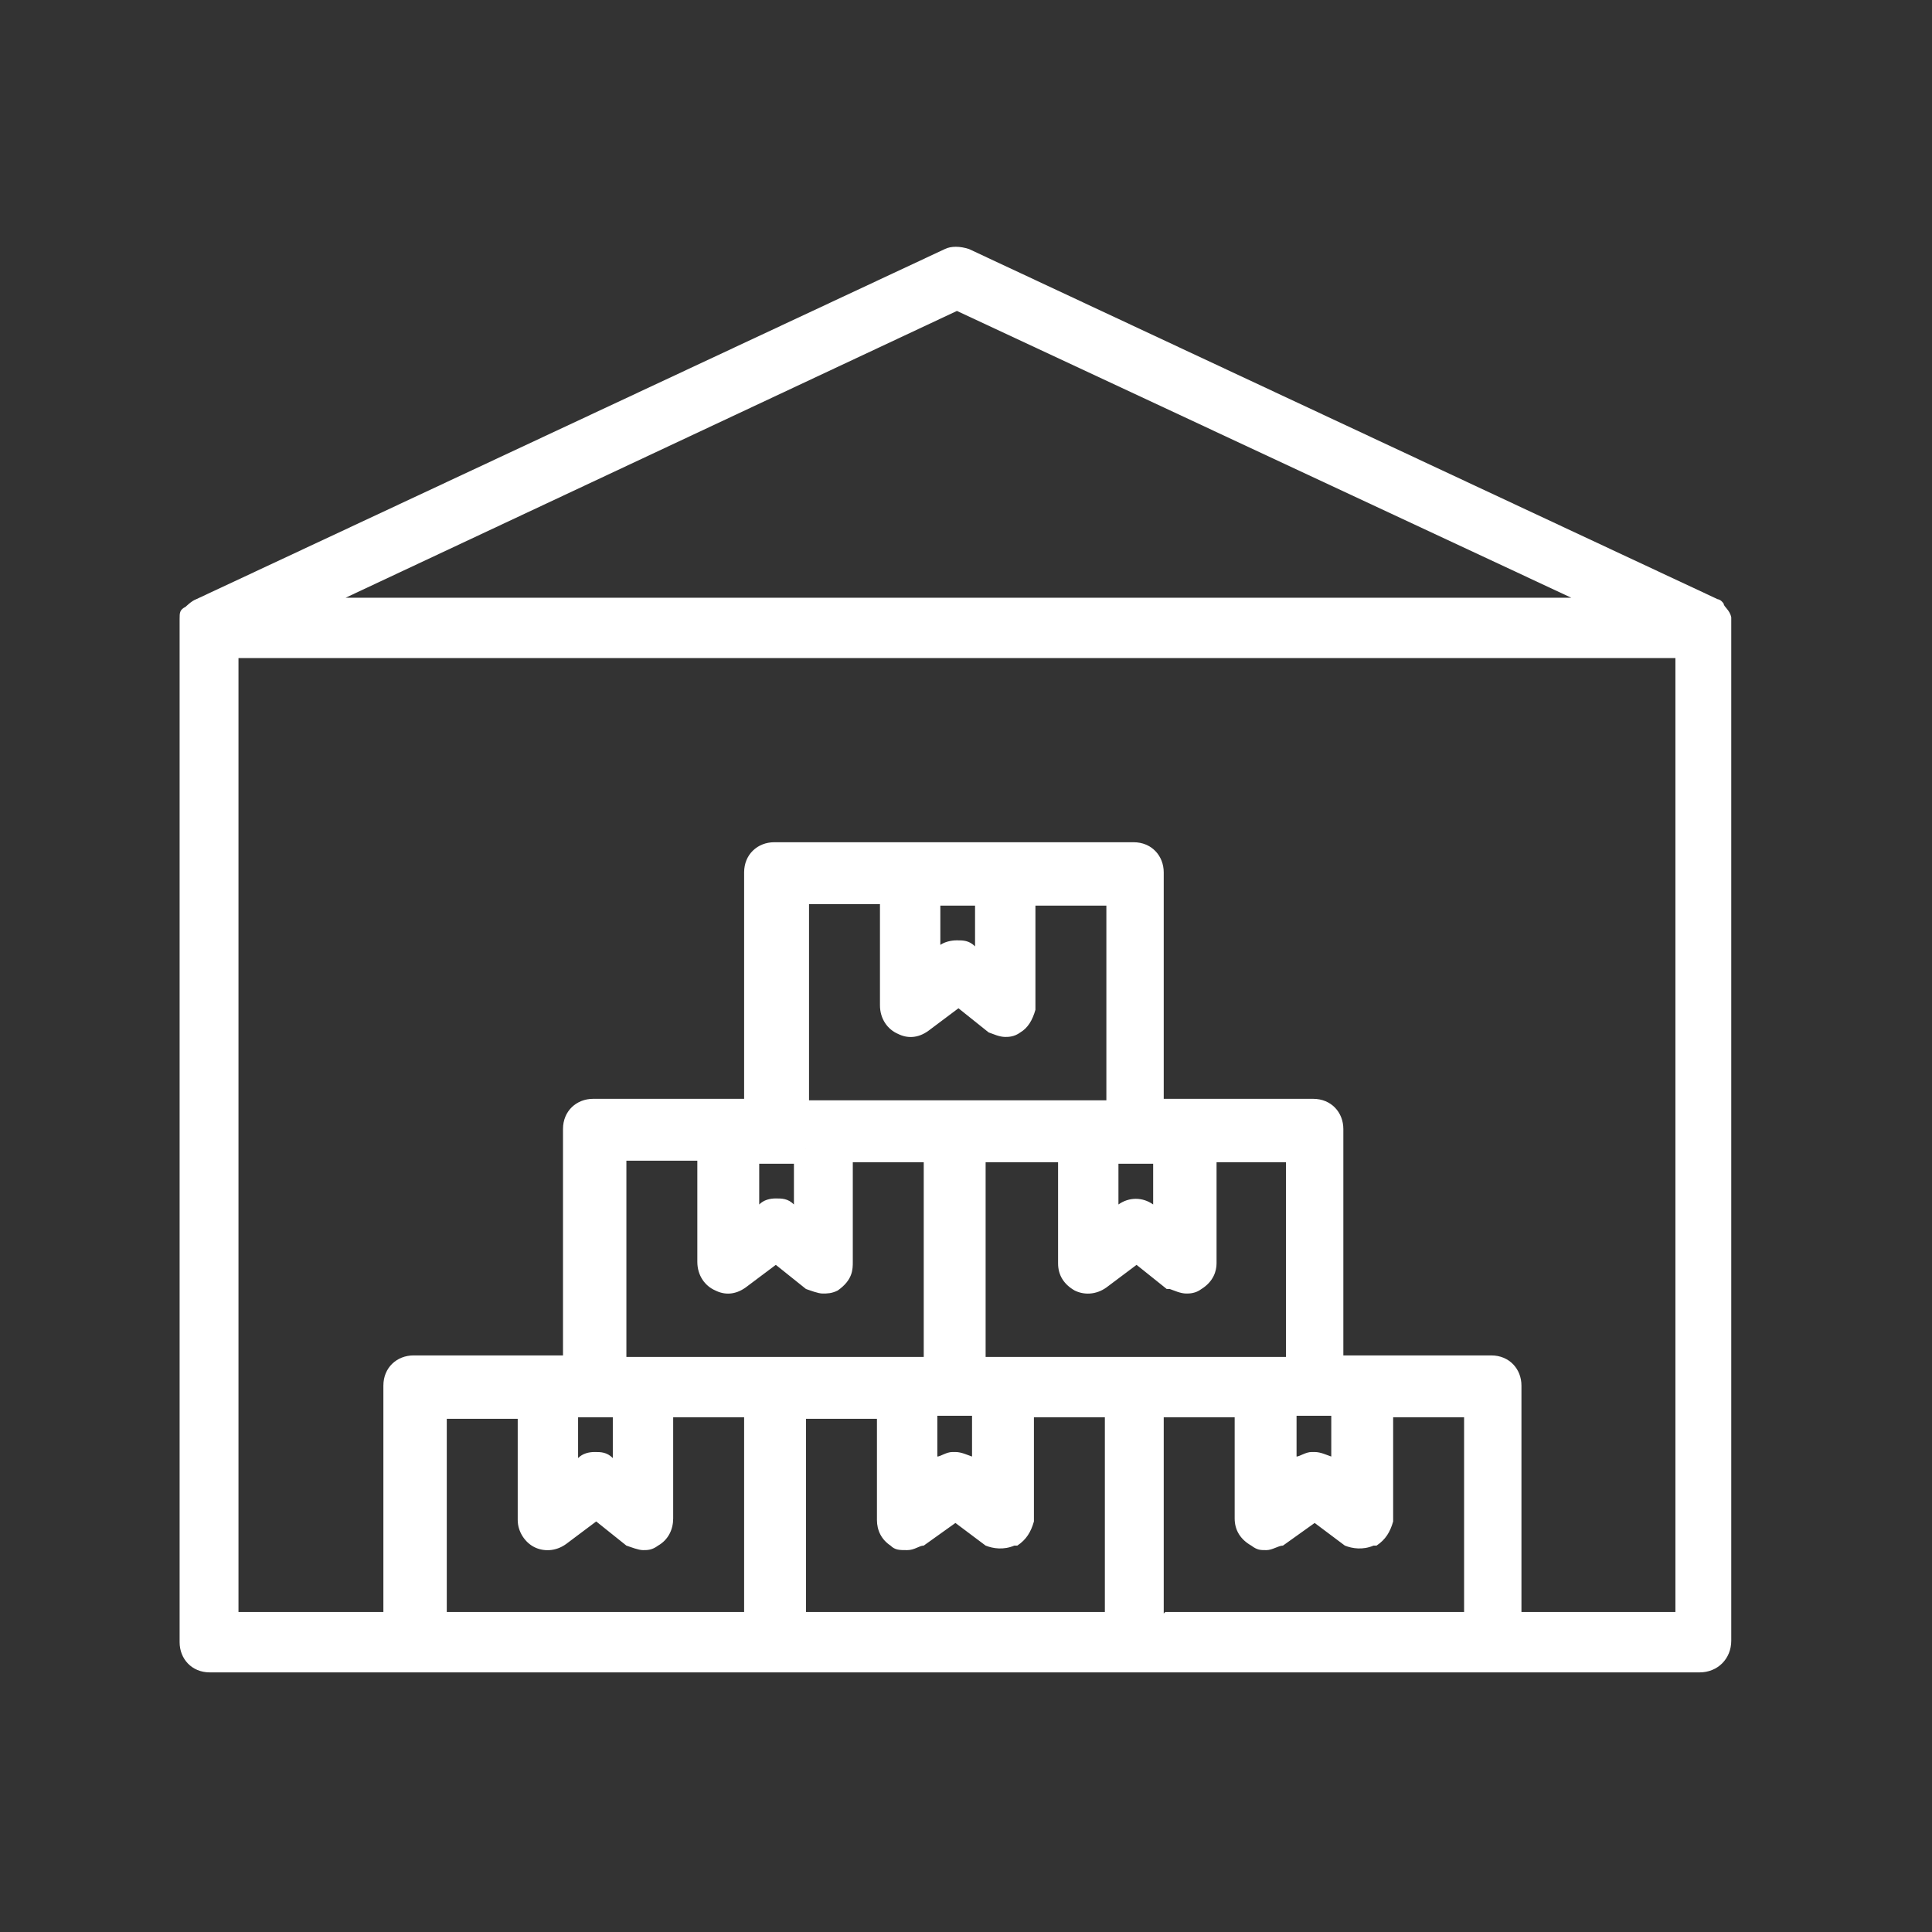 <?xml version="1.0" encoding="UTF-8"?>
<svg id="Capa_1" xmlns="http://www.w3.org/2000/svg" version="1.1" xmlns:xlink="http://www.w3.org/1999/xlink" viewBox="0 0 128 128">
  <rect x="0" y="0" width="128" height="128" fill="#333333" stroke="none"/>
  <!-- Generator: Adobe Illustrator 29.2.1, SVG Export Plug-In . SVG Version: 2.1.0 Build 116)  -->
  <defs>
    <style>
      .st0 {
        fill: #fff;
      }

      .st1 {
        mask: url(#mask);
      }

      .st2 {
        fill: none;
      }

      .st3 {
        clip-path: url(#clippath);
      }
    </style>
    <clipPath id="clippath">
      <rect class="st2" x="0" y="0" width="127" height="127"/>
    </clipPath>
    <mask id="mask" x="0" y="0" width="127" height="127" maskUnits="userSpaceOnUse">
      <g id="mask0_7_8189">
        <path class="st0" d="M127,0H0v127h127V0Z"/>
      </g>
    </mask>
  </defs>
  <g class="st3">
    <g class="st1">
      <g>
        <path class="st0" d="M114.2,41.2c0-.2,0-.2-.2-.3h0c0-.2-.2-.2-.3-.3l-49.6-23.1c-.3,0-.7,0-.9,0L13.3,40.6c0,0-.2,0-.3.2q0,0,0,.2h0c0,.2,0,.3,0,.4v67.3c0,.7.5,1.1,1.1,1.1h99.2c.7,0,1.1-.5,1.1-1.1V41.5c0-.2,0-.3,0-.4ZM63.4,19.6l44.6,20.8H18.9l44.6-20.8ZM61.4,59h4.1v5.4l-1.4-1c-.5-.3-.9-.3-1.4,0l-1.4,1v-5.4h0ZM59.8,67.7c.3.2.8,0,1.1,0l2.5-1.8,2.5,1.8c.2,0,.5.2.7.2s.3,0,.5,0c.3-.2.6-.6.7-1v-7.6h6.4v14.7h-21.6v-14.8h6.4v7.6c0,.5.3,1,.8,1.1ZM86.1,76.1v14.7h-21.5v-14.7h6.4v7.6c0,.5.2.8.7,1,.3.2.8,0,1.1,0l2.5-1.8,2.5,1.8c.2,0,.5.2.7.2s.3,0,.5,0c.3-.2.7-.6.7-1v-7.6h6.4ZM98,93v14.7h-21.7v-14.7h6.4v7.6c0,.5.2.8.7,1,0,0,.3,0,.5,0s.5,0,.7-.2l2.5-1.8,2.5,1.8c.3.2.8.2,1.1,0,.3-.2.6-.6.7-1v-7.6h6.6ZM52.5,107.7v-14.7h6.4v7.6c0,.5.2.8.6,1,0,0,.3,0,.6,0s.5,0,.7-.2l2.5-1.8,2.5,1.8c.3.2.8.2,1.1,0,.3-.2.6-.6.7-1v-7.6h6.4v14.7h-21.5ZM65.4,93v5.4l-1.4-1c-.2,0-.5-.2-.7-.2s-.5,0-.7.2l-1.4,1v-5.4h4.2ZM89.2,98.4l-1.4-1c-.2,0-.5-.2-.7-.2s-.5,0-.7.2l-1.4,1v-5.4h4.1v5.4h0ZM77.4,81.5l-1.4-1c-.5-.3-.9-.3-1.4,0l-1.4,1v-5.4h4.2v5.4ZM53.4,76.1v5.4l-1.3-1c-.5-.3-.9-.3-1.4,0l-1.4,1v-5.4h4.1ZM47.7,84.7c.3.2.8,0,1.1,0l2.5-1.8,2.5,1.8c.2,0,.5.2.7.2s.3,0,.6,0c.3-.2.7-.6.6-1v-7.6h6.4v14.7h-21.6v-14.7h6.4v7.6c0,.4.3.9.8,1ZM41.5,93v5.4l-1.4-1c-.5-.3-.9-.3-1.4,0l-1.4,1v-5.4h4.2ZM35.7,101.7c.3.2.8,0,1.1,0l2.5-1.8,2.5,1.8c.2,0,.5.2.7.2s.3,0,.6,0c.3-.2.6-.6.6-1v-7.6h6.4v14.7h-21.4v-14.7h6.4v7.6c0,.4.3.9.6,1ZM100.3,107.7v-15.9c0-.7-.5-1.1-1.1-1.1h-10.8v-15.9c0-.7-.5-1.1-1.1-1.1h-10.9v-15.9c0-.7-.5-1.1-1.1-1.1h-23.8c-.7,0-1.1.5-1.1,1.1v15.9h-10.9c-.7,0-1.1.5-1.1,1.1v15.9h-11c-.7,0-1.1.5-1.1,1.1v15.9h-11.4V42.7h97v65h-11.6Z"/>
        <path class="st0" d="M113.1,110.8H13.9c-1.2,0-2-.9-2-2V41.5c0-.2,0-.4,0-.5,0-.4,0-.6.4-.8,0,0,.4-.4.7-.5l49.6-23.2c.4-.2,1-.2,1.6,0h0l49.6,23.2h0c0,0,.2,0,.4.3h0c0,.2.4.4.5.9,0,0,0,.3,0,.5v67.3c0,1.2-.9,2.1-2.1,2.1ZM13.6,41.6v67.1c0,.2,0,.2.2.2h99.3c.2,0,.2,0,.2-.2V41.6c0,0,0,0,0-.2h0c0,0-.2-.2-.2-.2l-49.3-23.1h-.2L13.8,41.3c0,0-.2.2-.2.3ZM112.8,108.6h-13.4v-16.8c0-.2,0-.2-.2-.2h-11.7v-16.8c0-.2,0-.2-.2-.2h-11.8v-16.8c0-.2,0-.2-.2-.2h-23.8c-.2,0-.2,0-.2.2v16.8h-11.9c-.2,0-.2,0-.2.2v16.8h-11.8c-.2,0-.2,0-.2.2v16.8h-13.2V41.8h98.8v66.8ZM101.2,106.8h9.8v-63.2H15.8v63.2h9.6v-15c0-1.2.9-2,2-2h9.9v-15c0-1.2.9-2,2-2h10v-15c0-1.2.9-2,2-2h23.8c1.2,0,2,.9,2,2v15h9.9c1.2,0,2,.9,2,2v15h9.8c1.2,0,2,.9,2,2v15h.4ZM98.9,108.6h-23.5v-16.5h8.2v8.5q0,0,.2.2c0,0,.2,0,.3,0l3-2.2,3.1,2.2h.2c0,0,0-.2.2-.3v-8.4h8.2v16.6h0ZM77.2,106.8h19.8v-12.9h-4.7v6.9c-.2.7-.5,1.2-1.1,1.6h-.2c-.7.3-1.4.2-1.9,0l-2-1.5-2.1,1.5c-.3,0-.7.3-1.1.3s-.6,0-1-.3c-.7-.4-1.1-1-1.1-1.8v-6.7h-4.7v13h0ZM75,108.6h-23.4v-16.5h8.2v8.5c0,0,0,.2,0,.2h0s0,0,.2,0l3-2.2,3.1,2.2h.2c0,0,0-.2.2-.3v-8.4h8.2v16.6h0ZM53.4,106.8h19.8v-12.9h-4.7v6.9c-.2.7-.5,1.2-1.1,1.6h-.2c-.7.3-1.4.2-1.9,0l-2-1.5-2.1,1.5c-.3,0-.6.3-1.1.3s-.8,0-1.1-.3c-.6-.4-.9-1-.9-1.7v-6.7h-4.7v12.9h-.2ZM51.1,108.6h-23.3v-16.5h8.2v8.7h0s0,0,.2,0l3-2.2,3,2.2c0,0,.2,0,.2,0h0c0,0,0-.2,0-.2v-8.5h8.2v16.5h.2ZM29.6,106.8h19.7v-12.9h-4.7v6.7c0,.7-.3,1.4-1,1.8h0c-.4.3-.7.3-1,.3s-.8-.2-1.1-.3h0c0,0-2-1.6-2-1.6l-2,1.5c-.7.5-1.5.5-2.1.2-.6-.3-1.1-1-1.1-1.8v-6.7h-4.7v12.8ZM66.3,100.2l-2.8-2.1c0,0-.2,0-.2,0,0,0,0,0-.2,0l-2.8,2.1v-8h5.9v8h0ZM63.3,96.2c.4,0,.8.2,1.1.3h0v-2.7h-2.3v2.7h0c.2,0,.6-.3,1-.3ZM90.1,100.2l-2.8-2.1c0,0-.2,0-.2,0,0,0,0,0-.2,0l-2.8,2.1v-8h5.9v8h0ZM87.1,96.2c.4,0,.8.2,1.1.3h0v-2.7h-2.3v2.7h0c.2,0,.6-.3,1-.3ZM42.4,100.2l-2.8-2.1c0,0-.2,0-.3,0l-2.8,2.1v-8h5.9v8ZM39.4,96.2c.4,0,.8,0,1.2.4v-2.7h-2.3v2.7c.3-.3.7-.4,1.1-.4ZM87,91.7h-23.3v-16.5h8.2v8.5q0,0,.2.2h0c0,0,0,0,.2,0l3-2.2,3,2.2c0,0,.2,0,.2,0,.2,0,.2-.2.2-.2v-8.5h8.1v16.4h0ZM65.5,89.9h19.7v-12.9h-4.6v6.7c0,.5-.2,1.2-1,1.7-.4.3-.8.3-1,.3-.4,0-.8-.2-1.1-.3h-.2c0,0-2-1.6-2-1.6l-2,1.5c-.7.5-1.5.5-2.1.2-.7-.4-1.1-1-1.1-1.8v-6.7h-4.8v12.9ZM63.1,91.7h-23.5v-16.5h8.2v8.7h.2c0,0,0,0,.2,0l3-2.2,3,2.2c0,0,.2,0,.2,0h0c0,0,0,0,0,0h0v-8.6h8.2v16.4h.3ZM41.4,89.9h19.8v-12.9h-4.7v6.6c0,.5,0,1.2-1,1.9-.4.2-.7.2-1,.2s-.8-.2-1.1-.3h0c0,0-2-1.6-2-1.6l-2,1.5c-.7.5-1.4.5-2,.2-.7-.3-1.2-1-1.2-1.9v-6.7h-4.7v13h-.2ZM78.3,83.3l-2.9-2.1c0,0-.2,0-.3,0l-2.8,2.1v-8h5.9v8h0ZM74.1,77.1v2.7c.7-.5,1.6-.5,2.3,0v-2.7h-2.3ZM48.4,83.3v-8h5v.8h.9v7l-2.7-1.9q-.2,0-.3,0l-2.9,2.1ZM51.4,79.4c.4,0,.8,0,1.2.4v-2.7h-2.3v2.7c.3-.3.7-.4,1.1-.4ZM75.2,74.7h-23.5v-16.6h8.2v8.7h.2c0,0,0,0,.2,0l3-2.2,3,2.2c0,0,.2,0,.2,0,0,0,.2-.2.2-.4v-8.4h8.2v16.6h.3ZM53.5,72.9h19.8v-12.9h-4.7v6.9c-.2.7-.5,1.2-1,1.5-.4.3-.8.3-1,.3-.4,0-.8-.2-1.1-.3h0c0,0-2-1.6-2-1.6l-2,1.5c-.7.5-1.4.5-2,.2-.7-.3-1.2-1-1.2-1.9v-6.7h-4.7v13h-.2ZM66.4,66.2l-2.8-2.1c0,0-.2,0-.3,0l-2.8,2.1v-8h5.9v8ZM63.4,62.3c.4,0,.8,0,1.2.4v-2.7h-2.3v2.6c.3-.2.7-.3,1.1-.3ZM112,41.3H14.9l48.6-22.7,48.5,22.7ZM22.9,39.6h81.2l-40.7-19-40.5,19Z"/>
      </g>
    </g>
  </g>
</svg>